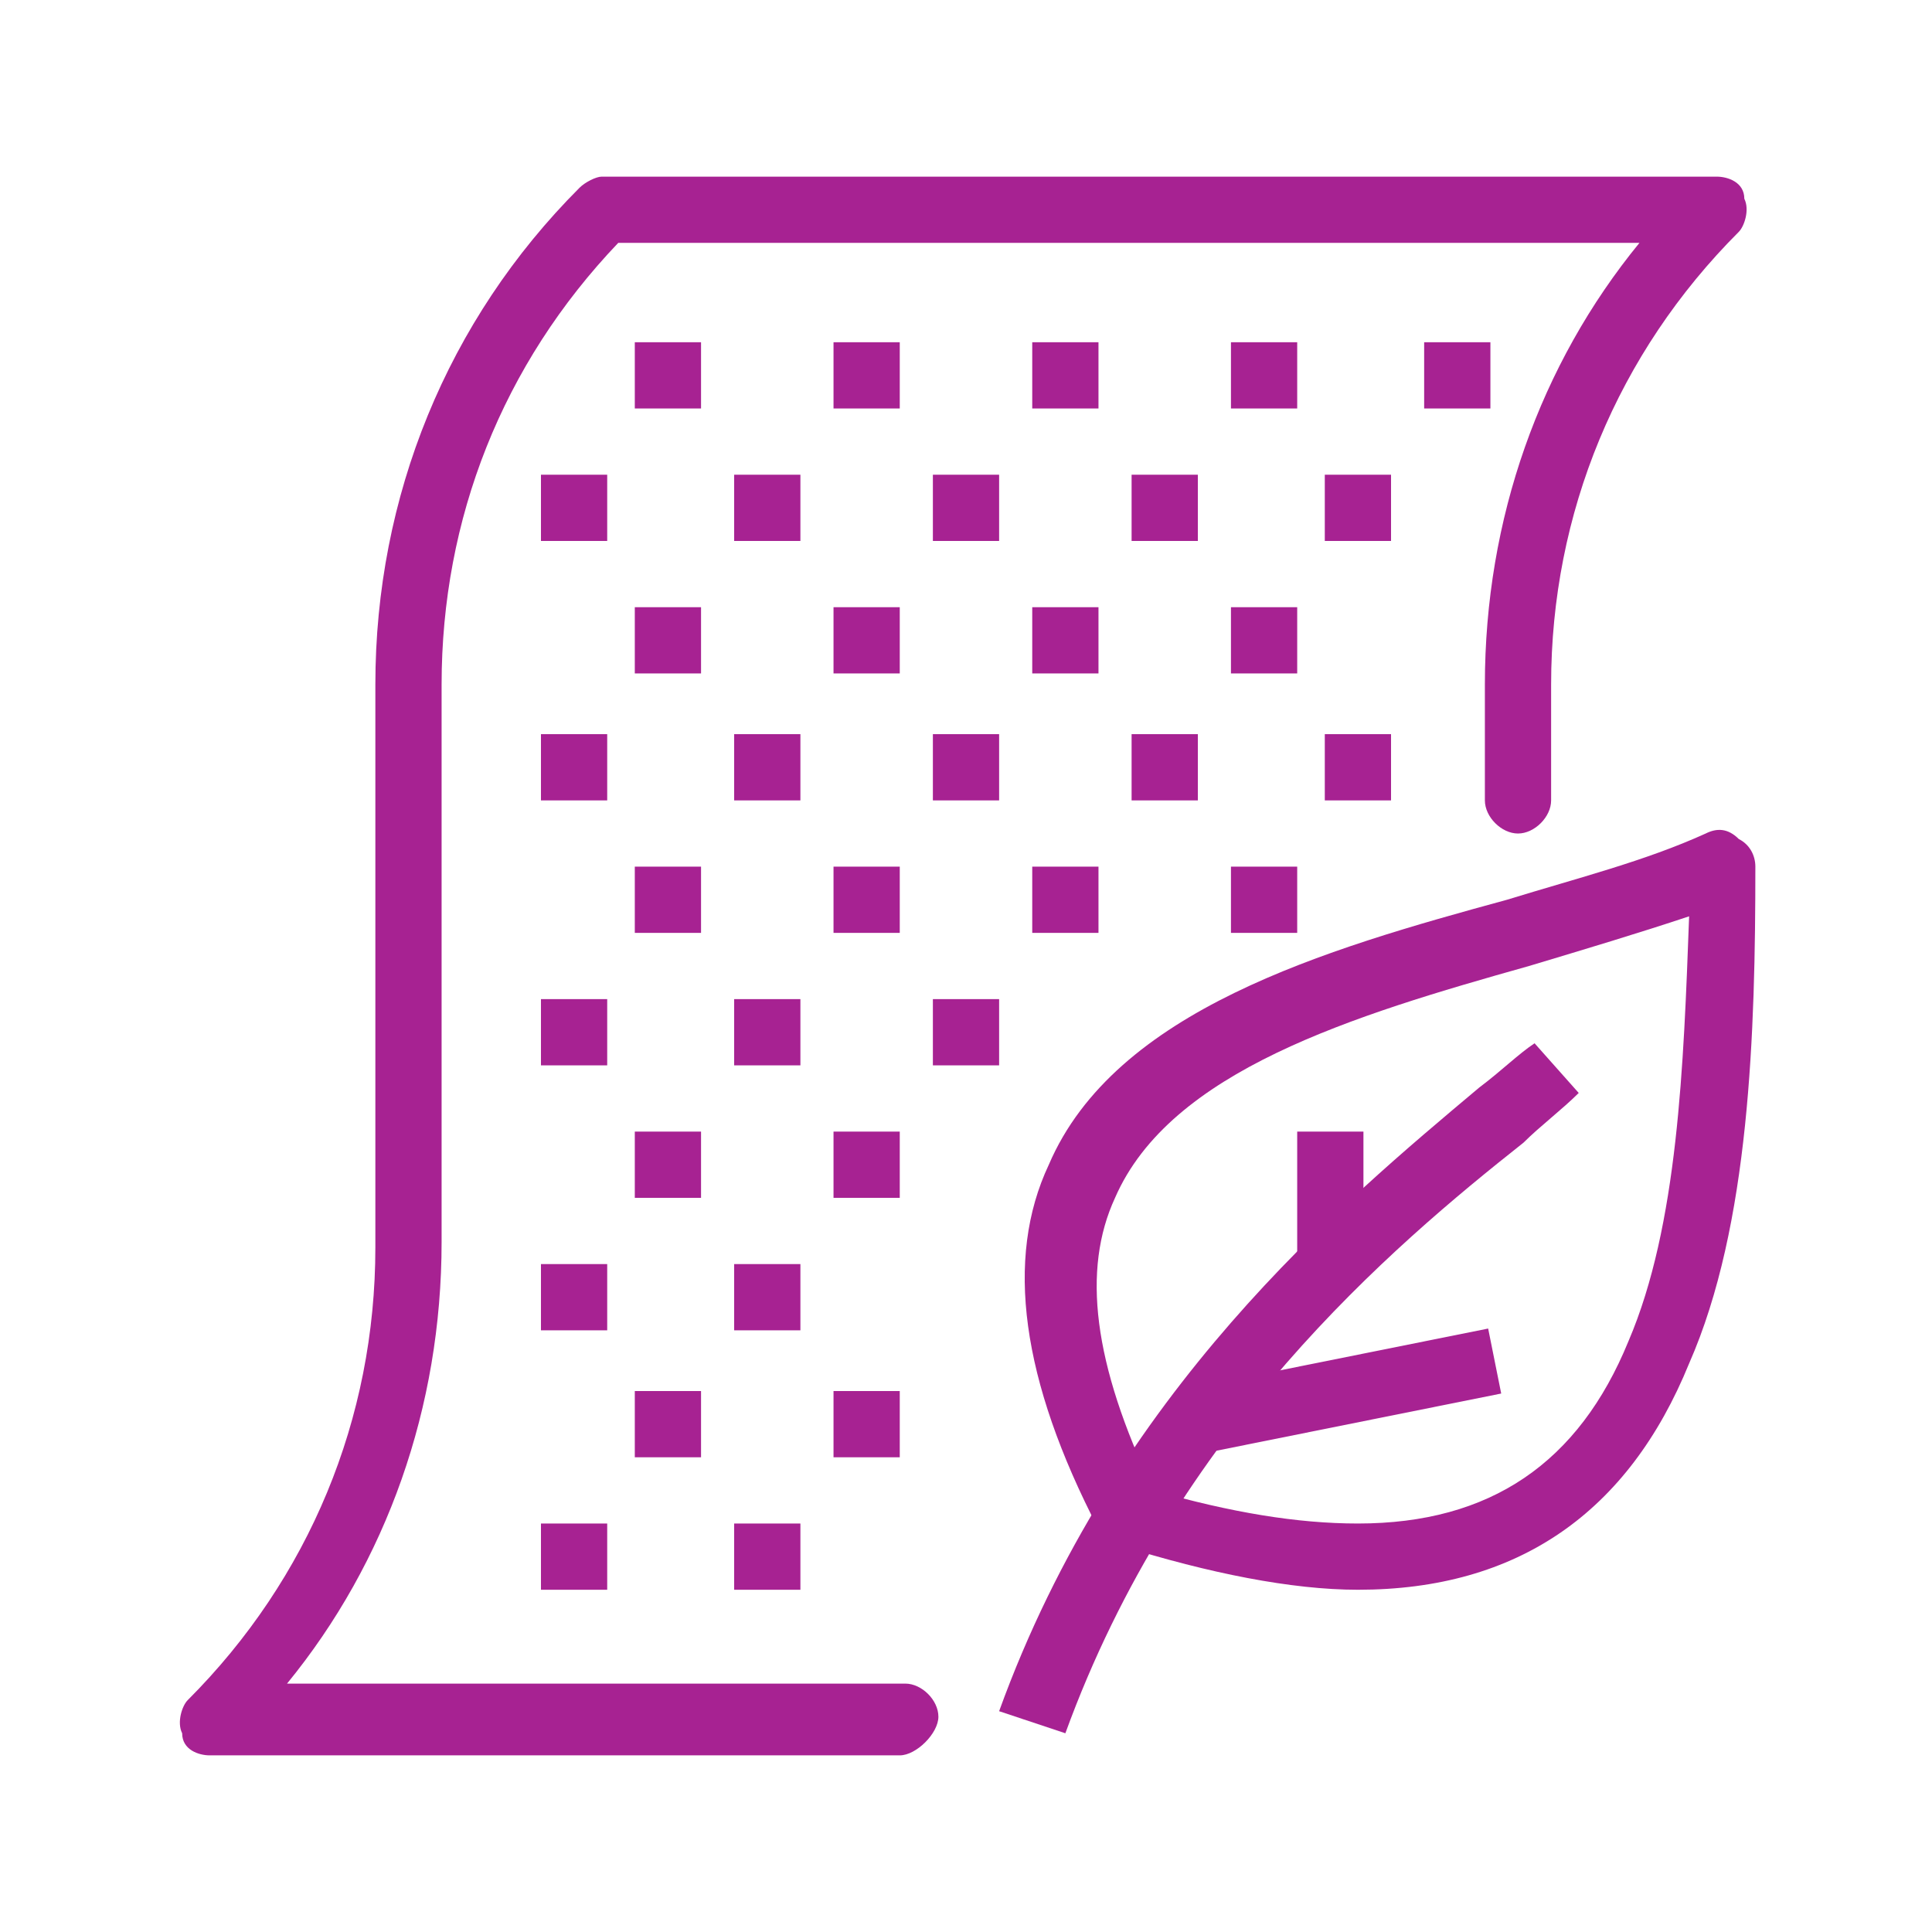 <?xml version="1.0" encoding="UTF-8"?> <!-- Generator: Adobe Illustrator 26.5.0, SVG Export Plug-In . SVG Version: 6.00 Build 0) --> <svg xmlns="http://www.w3.org/2000/svg" xmlns:xlink="http://www.w3.org/1999/xlink" id="Layer_1" x="0px" y="0px" viewBox="0 0 35 35" style="enable-background:new 0 0 35 35;" xml:space="preserve"> <style type="text/css"> .st0{fill:#A72292;} </style> <g> <path class="st0" d="M24.6,28.8L24.6,28.8c-1.2,0-2.7-0.3-4.3-0.8c-0.2,0-0.3-0.2-0.4-0.3c-1.4-2.7-1.7-4.9-0.9-6.6 c1.2-2.8,5-3.9,8.3-4.8c1.3-0.4,2.5-0.7,3.6-1.2c0.2-0.1,0.4-0.1,0.6,0.1c0.2,0.1,0.3,0.3,0.3,0.5c0,3-0.1,6.5-1.2,9 C29.5,27.4,27.5,28.8,24.6,28.8 M20.9,27c1.4,0.4,2.6,0.6,3.7,0.6c2.4,0,4-1.1,4.9-3.3c0.9-2.1,1-5,1.1-7.7 c-0.9,0.3-1.9,0.6-2.9,0.9c-3.2,0.9-6.5,1.9-7.5,4.2C19.6,23,19.8,24.7,20.9,27"></path> <path class="st0" d="M19.3,31.4L18.1,31c2.1-5.8,6.2-9.2,8.7-11.3c0.4-0.3,0.7-0.6,1-0.8l0.8,0.9c-0.3,0.3-0.7,0.6-1,0.9 C25.2,22.6,21.3,25.9,19.3,31.4"></path> <rect x="21.6" y="24.6" transform="matrix(0.981 -0.197 0.197 0.981 -4.472 5.274)" class="st0" width="5.5" height="1.2"></rect> <rect x="23.5" y="20.5" class="st0" width="1.2" height="2.5"></rect> <rect x="9.8" y="27.6" class="st0" width="1.2" height="1.2"></rect> <rect x="11.5" y="25.2" class="st0" width="1.2" height="1.2"></rect> <rect x="15.1" y="25.2" class="st0" width="1.2" height="1.2"></rect> <rect x="9.8" y="22.9" class="st0" width="1.2" height="1.2"></rect> <rect x="11.5" y="20.5" class="st0" width="1.2" height="1.2"></rect> <rect x="9.8" y="18.1" class="st0" width="1.2" height="1.2"></rect> <rect x="11.5" y="15.7" class="st0" width="1.2" height="1.2"></rect> <rect x="9.8" y="13.3" class="st0" width="1.2" height="1.2"></rect> <rect x="11.5" y="11" class="st0" width="1.2" height="1.2"></rect> <rect x="9.8" y="8.6" class="st0" width="1.2" height="1.2"></rect> <rect x="11.5" y="6.2" class="st0" width="1.2" height="1.2"></rect> <rect x="13.3" y="22.9" class="st0" width="1.2" height="1.2"></rect> <rect x="13.3" y="27.6" class="st0" width="1.2" height="1.2"></rect> <rect x="15.1" y="20.5" class="st0" width="1.2" height="1.2"></rect> <rect x="13.3" y="18.1" class="st0" width="1.2" height="1.2"></rect> <rect x="15.1" y="15.7" class="st0" width="1.2" height="1.2"></rect> <rect x="13.3" y="13.3" class="st0" width="1.2" height="1.2"></rect> <rect x="15.1" y="11" class="st0" width="1.2" height="1.2"></rect> <rect x="13.3" y="8.6" class="st0" width="1.2" height="1.2"></rect> <rect x="15.1" y="6.2" class="st0" width="1.2" height="1.2"></rect> <rect x="16.9" y="18.1" class="st0" width="1.2" height="1.2"></rect> <rect x="18.7" y="15.7" class="st0" width="1.2" height="1.2"></rect> <rect x="16.9" y="13.3" class="st0" width="1.2" height="1.2"></rect> <rect x="18.7" y="11" class="st0" width="1.2" height="1.2"></rect> <rect x="16.9" y="8.6" class="st0" width="1.2" height="1.2"></rect> <rect x="18.7" y="6.2" class="st0" width="1.2" height="1.2"></rect> <rect x="22.3" y="15.7" class="st0" width="1.2" height="1.2"></rect> <rect x="20.5" y="13.3" class="st0" width="1.2" height="1.2"></rect> <rect x="22.3" y="11" class="st0" width="1.2" height="1.2"></rect> <rect x="20.5" y="8.6" class="st0" width="1.2" height="1.2"></rect> <rect x="22.3" y="6.2" class="st0" width="1.2" height="1.2"></rect> <rect x="25.8" y="6.2" class="st0" width="1.2" height="1.2"></rect> <rect x="24" y="13.3" class="st0" width="1.2" height="1.2"></rect> <rect x="24" y="8.6" class="st0" width="1.2" height="1.2"></rect> <path class="st0" d="M16.3,31.8H3.8c-0.2,0-0.5-0.1-0.5-0.4c-0.1-0.2,0-0.5,0.1-0.6c2.2-2.2,3.4-5.1,3.4-8.2V12.4 c0-3.4,1.3-6.6,3.7-9c0.1-0.1,0.3-0.2,0.4-0.2h20.2c0.2,0,0.5,0.1,0.5,0.4c0.1,0.2,0,0.5-0.1,0.6c-2.2,2.2-3.4,5.1-3.4,8.2v2.1 c0,0.3-0.3,0.6-0.6,0.6c-0.3,0-0.6-0.3-0.6-0.6v-2.1c0-3,1-5.8,2.8-8H11.2c-2.1,2.2-3.2,5-3.2,8v10.1c0,3-1,5.8-2.8,8h11.2 c0.3,0,0.6,0.3,0.6,0.6S16.6,31.8,16.3,31.8"></path> </g> </svg> 